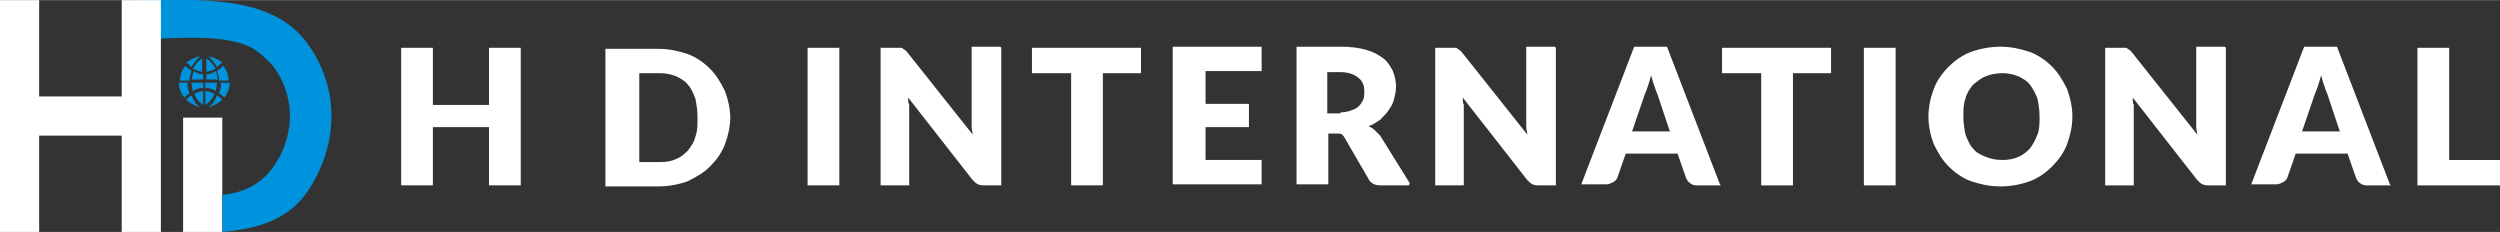 <?xml version="1.0" encoding="UTF-8"?>
<!DOCTYPE svg PUBLIC "-//W3C//DTD SVG 1.1//EN" "http://www.w3.org/Graphics/SVG/1.1/DTD/svg11.dtd">
<!-- Creator: CorelDRAW -->
<svg xmlns="http://www.w3.org/2000/svg" xml:space="preserve" width="4.115in" height="0.382in" style="shape-rendering:geometricPrecision; text-rendering:geometricPrecision; image-rendering:optimizeQuality; fill-rule:evenodd; clip-rule:evenodd"
viewBox="0 0 2.362 0.219"
 xmlns:xlink="http://www.w3.org/1999/xlink">
 <rect x="0" y="0" width="2.362" height="0.219" fill="#333333" stroke="none"/>
 <defs>
  <style type="text/css">
   <![CDATA[
    .fil1 {fill:#0093DD}
    .fil0 {fill:white}
   ]]>
  </style>
 </defs>
 <g id="Layer_x0020_1">
  <g id="_110147776">
   <path id="_73348240" class="fil0" d="M0.492 0.045l0 0.13 -0.03 0 0 -0.055 -0.053 0 0 0.055 -0.03 0 0 -0.13 0.03 0 0 0.054 0.053 0 0 -0.054 0.03 0zm0.198 0.065c0,0.009 -0.002,0.018 -0.005,0.026 -0.003,0.008 -0.008,0.015 -0.014,0.021 -0.006,0.006 -0.013,0.01 -0.021,0.014 -0.008,0.003 -0.018,0.005 -0.028,0.005l-0.05 0 0 -0.13 0.05 0c0.01,0 0.019,0.002 0.028,0.005 0.008,0.003 0.015,0.008 0.021,0.014 0.006,0.006 0.01,0.013 0.014,0.021 0.003,0.008 0.005,0.017 0.005,0.026zm-0.031 0c0,-0.006 -0.001,-0.012 -0.002,-0.017 -0.002,-0.005 -0.004,-0.01 -0.007,-0.013 -0.003,-0.004 -0.007,-0.006 -0.011,-0.008 -0.005,-0.002 -0.01,-0.003 -0.015,-0.003l-0.02 0 0 0.084 0.02 0c0.006,0 0.011,-0.001 0.015,-0.003 0.005,-0.002 0.008,-0.005 0.011,-0.008 0.003,-0.004 0.006,-0.008 0.007,-0.013 0.002,-0.005 0.002,-0.011 0.002,-0.017zm0.134 0.065l-0.03 0 0 -0.13 0.03 0 0 0.13zm0.153 -0.13l0 0.13 -0.016 0c-0.002,0 -0.004,-0 -0.006,-0.001 -0.002,-0.001 -0.003,-0.002 -0.005,-0.004l-0.061 -0.078c0,0.002 0,0.005 0.001,0.007 9.04165e-005,0.002 0,0.004 0,0.006l0 0.07 -0.027 0 0 -0.13 0.016 0c0.001,0 0.002,6.5552e-005 0.003,0 0.001,0 0.002,0 0.002,0.001 0.001,0 0.001,0.001 0.002,0.001 0.001,0.001 0.001,0.001 0.002,0.002l0.062 0.078c-0,-0.002 -0.001,-0.005 -0.001,-0.007 -0,-0.002 -0,-0.005 -0,-0.007l0 -0.069 0.027 0zm0.133 0.024l-0.037 0 0 0.106 -0.03 0 0 -0.106 -0.037 0 0 -0.024 0.103 0 0 0.024zm0.06 -0.001l0 0.03 0.041 0 0 0.022 -0.041 0 0 0.031 0.053 0 0 0.023 -0.084 0 0 -0.13 0.084 0 0 0.023 -0.053 0zm0.128 0.038c0.004,0 0.008,-0.001 0.01,-0.002 0.003,-0.001 0.005,-0.002 0.007,-0.004 0.002,-0.002 0.003,-0.004 0.004,-0.006 0.001,-0.002 0.001,-0.005 0.001,-0.008 0,-0.006 -0.002,-0.01 -0.006,-0.013 -0.004,-0.003 -0.009,-0.005 -0.017,-0.005l-0.012 0 0 0.039 0.012 0zm0.064 0.069l-0.027 0c-0.005,0 -0.009,-0.002 -0.011,-0.006l-0.022 -0.038c-0.001,-0.002 -0.002,-0.003 -0.003,-0.004 -0.001,-0.001 -0.003,-0.001 -0.005,-0.001l-0.008 0 0 0.048 -0.03 0 0 -0.13 0.042 0c0.009,0 0.017,0.001 0.024,0.003 0.007,0.002 0.012,0.005 0.016,0.008 0.004,0.003 0.007,0.008 0.009,0.012 0.002,0.005 0.003,0.01 0.003,0.015 0,0.004 -0.001,0.008 -0.002,0.012 -0.001,0.004 -0.003,0.007 -0.005,0.01 -0.002,0.003 -0.005,0.006 -0.008,0.009 -0.003,0.002 -0.007,0.005 -0.011,0.006 0.002,0.001 0.004,0.002 0.006,0.004 0.002,0.002 0.003,0.003 0.005,0.005l0.028 0.045zm0.139 -0.13l0 0.13 -0.016 0c-0.002,0 -0.004,-0 -0.006,-0.001 -0.002,-0.001 -0.003,-0.002 -0.005,-0.004l-0.061 -0.078c0,0.002 0,0.005 0.001,0.007 9.04165e-005,0.002 0,0.004 0,0.006l0 0.07 -0.027 0 0 -0.13 0.016 0c0.001,0 0.002,6.5552e-005 0.003,0 0.001,0 0.002,0 0.002,0.001 0.001,0 0.001,0.001 0.002,0.001 0.001,0.001 0.001,0.001 0.002,0.002l0.062 0.078c-0,-0.002 -0.001,-0.005 -0.001,-0.007 -0,-0.002 -0,-0.005 -0,-0.007l0 -0.069 0.027 0zm0.108 0.08l-0.012 -0.036c-0.001,-0.002 -0.002,-0.005 -0.003,-0.008 -0.001,-0.003 -0.002,-0.006 -0.003,-0.01 -0.001,0.004 -0.002,0.007 -0.003,0.01 -0.001,0.003 -0.002,0.006 -0.003,0.008l-0.012 0.035 0.036 0zm0.048 0.05l-0.023 0c-0.003,0 -0.005,-0.001 -0.006,-0.002 -0.002,-0.001 -0.003,-0.003 -0.004,-0.005l-0.008 -0.023 -0.049 0 -0.008 0.023c-0.001,0.002 -0.002,0.003 -0.004,0.004 -0.002,0.001 -0.004,0.002 -0.006,0.002l-0.024 0 0.05 -0.13 0.031 0 0.05 0.13zm0.105 -0.106l-0.037 0 0 0.106 -0.03 0 0 -0.106 -0.037 0 0 -0.024 0.103 0 0 0.024zm0.06 0.106l-0.03 0 0 -0.13 0.03 0 0 0.13zm0.167 -0.065c0,0.009 -0.002,0.018 -0.005,0.026 -0.003,0.008 -0.008,0.015 -0.014,0.021 -0.006,0.006 -0.013,0.011 -0.021,0.014 -0.008,0.003 -0.018,0.005 -0.028,0.005 -0.01,0 -0.019,-0.002 -0.028,-0.005 -0.008,-0.003 -0.015,-0.008 -0.021,-0.014 -0.006,-0.006 -0.01,-0.013 -0.014,-0.021 -0.003,-0.008 -0.005,-0.017 -0.005,-0.026 0,-0.009 0.002,-0.018 0.005,-0.026 0.003,-0.008 0.008,-0.015 0.014,-0.021 0.006,-0.006 0.013,-0.011 0.021,-0.014 0.008,-0.003 0.018,-0.005 0.028,-0.005 0.01,0 0.019,0.002 0.028,0.005 0.008,0.003 0.015,0.008 0.021,0.014 0.006,0.006 0.01,0.013 0.014,0.021 0.003,0.008 0.005,0.017 0.005,0.026zm-0.031 0c0,-0.006 -0.001,-0.012 -0.002,-0.017 -0.002,-0.005 -0.004,-0.009 -0.007,-0.013 -0.003,-0.004 -0.007,-0.006 -0.011,-0.008 -0.005,-0.002 -0.01,-0.003 -0.015,-0.003 -0.006,0 -0.011,0.001 -0.016,0.003 -0.005,0.002 -0.008,0.005 -0.012,0.008 -0.003,0.004 -0.006,0.008 -0.007,0.013 -0.002,0.005 -0.002,0.011 -0.002,0.017 0,0.006 0.001,0.012 0.002,0.017 0.002,0.005 0.004,0.01 0.007,0.013 0.003,0.004 0.007,0.006 0.012,0.008 0.005,0.002 0.01,0.003 0.016,0.003 0.006,0 0.011,-0.001 0.015,-0.003 0.005,-0.002 0.008,-0.005 0.011,-0.008 0.003,-0.004 0.005,-0.008 0.007,-0.013 0.002,-0.005 0.002,-0.011 0.002,-0.017zm0.176 -0.065l0 0.13 -0.016 0c-0.002,0 -0.004,-0 -0.006,-0.001 -0.002,-0.001 -0.003,-0.002 -0.005,-0.004l-0.061 -0.078c0,0.002 0,0.005 0.001,0.007 9.04165e-005,0.002 0,0.004 0,0.006l0 0.07 -0.027 0 0 -0.13 0.016 0c0.001,0 0.002,6.5552e-005 0.003,0 0.001,0 0.002,0 0.002,0.001 0.001,0 0.001,0.001 0.002,0.001 0.001,0.001 0.001,0.001 0.002,0.002l0.062 0.078c-0,-0.002 -0.001,-0.005 -0.001,-0.007 -0,-0.002 -0,-0.005 -0,-0.007l0 -0.069 0.027 0zm0.108 0.08l-0.012 -0.036c-0.001,-0.002 -0.002,-0.005 -0.003,-0.008 -0.001,-0.003 -0.002,-0.006 -0.003,-0.01 -0.001,0.004 -0.002,0.007 -0.003,0.01 -0.001,0.003 -0.002,0.006 -0.003,0.008l-0.012 0.035 0.036 0zm0.048 0.05l-0.023 0c-0.003,0 -0.005,-0.001 -0.006,-0.002 -0.002,-0.001 -0.003,-0.003 -0.004,-0.005l-0.008 -0.023 -0.049 0 -0.008 0.023c-0.001,0.002 -0.002,0.003 -0.004,0.004 -0.002,0.001 -0.004,0.002 -0.006,0.002l-0.024 0 0.05 -0.13 0.031 0 0.05 0.13zm0.103 -0.024l0 0.024 -0.078 0 0 -0.13 0.03 0 0 0.106 0.048 0z"/>
   <polygon id="_71727968" class="fil0" points="0.173,0.111 0.21,0.111 0.21,0.219 0.173,0.219 "/>
   <path id="_71728088" class="fil1" d="M0.21 0.219c0.033,-0.003 0.064,-0.011 0.083,-0.042 0.027,-0.043 0.028,-0.096 -0.004,-0.138 -0.035,-0.045 -0.103,-0.039 -0.161,-0.039l0 0.037c0.031,-3.8427e-005 0.088,-0.007 0.113,0.01 0.006,0.004 0.011,0.009 0.016,0.014 0.022,0.028 0.022,0.065 0.003,0.094 -0.011,0.017 -0.028,0.027 -0.05,0.029l0 0.034z"/>
   <g id="_105126424">
    <path id="_105138792" class="fil1" d="M0.182 0.086c0.003,-0.002 0.006,-0.003 0.01,-0.003l0 -0.005 -0.011 0c0,0.003 0.001,0.005 0.001,0.008z"/>
    <g>
     <path id="_105138744" class="fil1" d="M0.183 0.06c0.002,-0.003 0.004,-0.005 0.006,-0.007 -0.005,0.001 -0.009,0.003 -0.013,0.006 0.002,0.001 0.003,0.003 0.005,0.004 0.001,-0.001 0.001,-0.002 0.002,-0.003z"/>
     <path id="_105138696" class="fil1" d="M0.18 0.066c-0.002,-0.001 -0.004,-0.003 -0.005,-0.004 -0.003,0.004 -0.005,0.009 -0.005,0.014l0.009 0c0,-0.003 0.001,-0.006 0.002,-0.009z"/>
     <path id="_105138648" class="fil1" d="M0.178 0.078l-0.009 0c0,0.005 0.002,0.01 0.005,0.014 0.002,-0.002 0.004,-0.003 0.005,-0.004 -0.001,-0.003 -0.002,-0.006 -0.002,-0.009z"/>
     <path id="_105138600" class="fil1" d="M0.181 0.09c-0.002,0.001 -0.003,0.002 -0.005,0.004 0.003,0.003 0.008,0.006 0.013,0.007 -0.003,-0.002 -0.005,-0.004 -0.006,-0.007 -0.001,-0.001 -0.001,-0.002 -0.002,-0.004z"/>
     <path id="_105138552" class="fil1" d="M0.183 0.088c0.001,0.001 0.001,0.002 0.002,0.004 0.002,0.003 0.004,0.005 0.007,0.007l0 -0.013c-0.003,0 -0.006,0.001 -0.009,0.003z"/>
     <path id="_105138504" class="fil1" d="M0.181 0.075l0.011 0 0 -0.005c-0.003,-0 -0.006,-0.001 -0.009,-0.003 -0.001,0.003 -0.001,0.005 -0.002,0.008z"/>
     <path id="_105126880" class="fil1" d="M0.183 0.065c0.003,0.002 0.006,0.002 0.008,0.003l0 -0.013c-0.003,0.002 -0.005,0.004 -0.007,0.007 -0.001,0.001 -0.001,0.002 -0.002,0.003z"/>
    </g>
    <g>
     <path id="_105126808" class="fil1" d="M0.203 0.06c-0.002,-0.003 -0.004,-0.005 -0.006,-0.007 0.005,0.001 0.009,0.003 0.013,0.006 -0.002,0.001 -0.003,0.003 -0.005,0.004 -0.001,-0.001 -0.001,-0.002 -0.002,-0.003z"/>
     <path id="_105126760" class="fil1" d="M0.206 0.066c0.002,-0.001 0.004,-0.003 0.005,-0.004 0.003,0.004 0.005,0.009 0.005,0.014l-0.009 0c-0,-0.003 -0.001,-0.006 -0.002,-0.009z"/>
     <path id="_105126712" class="fil1" d="M0.208 0.078l0.009 0c-0,0.005 -0.002,0.01 -0.005,0.014 -0.002,-0.002 -0.004,-0.003 -0.005,-0.004 0.001,-0.003 0.002,-0.006 0.002,-0.009z"/>
     <path id="_105126664" class="fil1" d="M0.205 0.09c0.002,0.001 0.003,0.002 0.005,0.004 -0.003,0.003 -0.008,0.006 -0.013,0.007 0.003,-0.002 0.005,-0.004 0.006,-0.007 0.001,-0.001 0.001,-0.002 0.002,-0.004z"/>
     <path id="_105126616" class="fil1" d="M0.203 0.088c-0.001,0.001 -0.001,0.002 -0.002,0.004 -0.002,0.003 -0.004,0.005 -0.007,0.007l0 -0.013c0.003,0 0.006,0.001 0.009,0.003z"/>
     <path id="_105126568" class="fil1" d="M0.206 0.075l-0.011 0 0 -0.005c0.003,-0 0.006,-0.001 0.009,-0.003 0.001,0.003 0.001,0.005 0.002,0.008z"/>
     <path id="_105126520" class="fil1" d="M0.203 0.065c-0.003,0.002 -0.006,0.002 -0.008,0.003l0 -0.013c0.003,0.002 0.005,0.004 0.007,0.007 0.001,0.001 0.001,0.002 0.002,0.003z"/>
    </g>
    <path id="_105126448" class="fil1" d="M0.204 0.086c-0.003,-0.002 -0.006,-0.003 -0.01,-0.003l0 -0.005 0.011 0c-0,0.003 -0.001,0.005 -0.001,0.008z"/>
   </g>
   <polygon id="_110140216" class="fil0" points="0,0 0.037,0 0.037,0.091 0.115,0.091 0.115,0 0.152,0 0.152,0.219 0.115,0.219 0.115,0.128 0.037,0.128 0.037,0.219 0,0.219 "/>
  </g>
 </g>
</svg>
